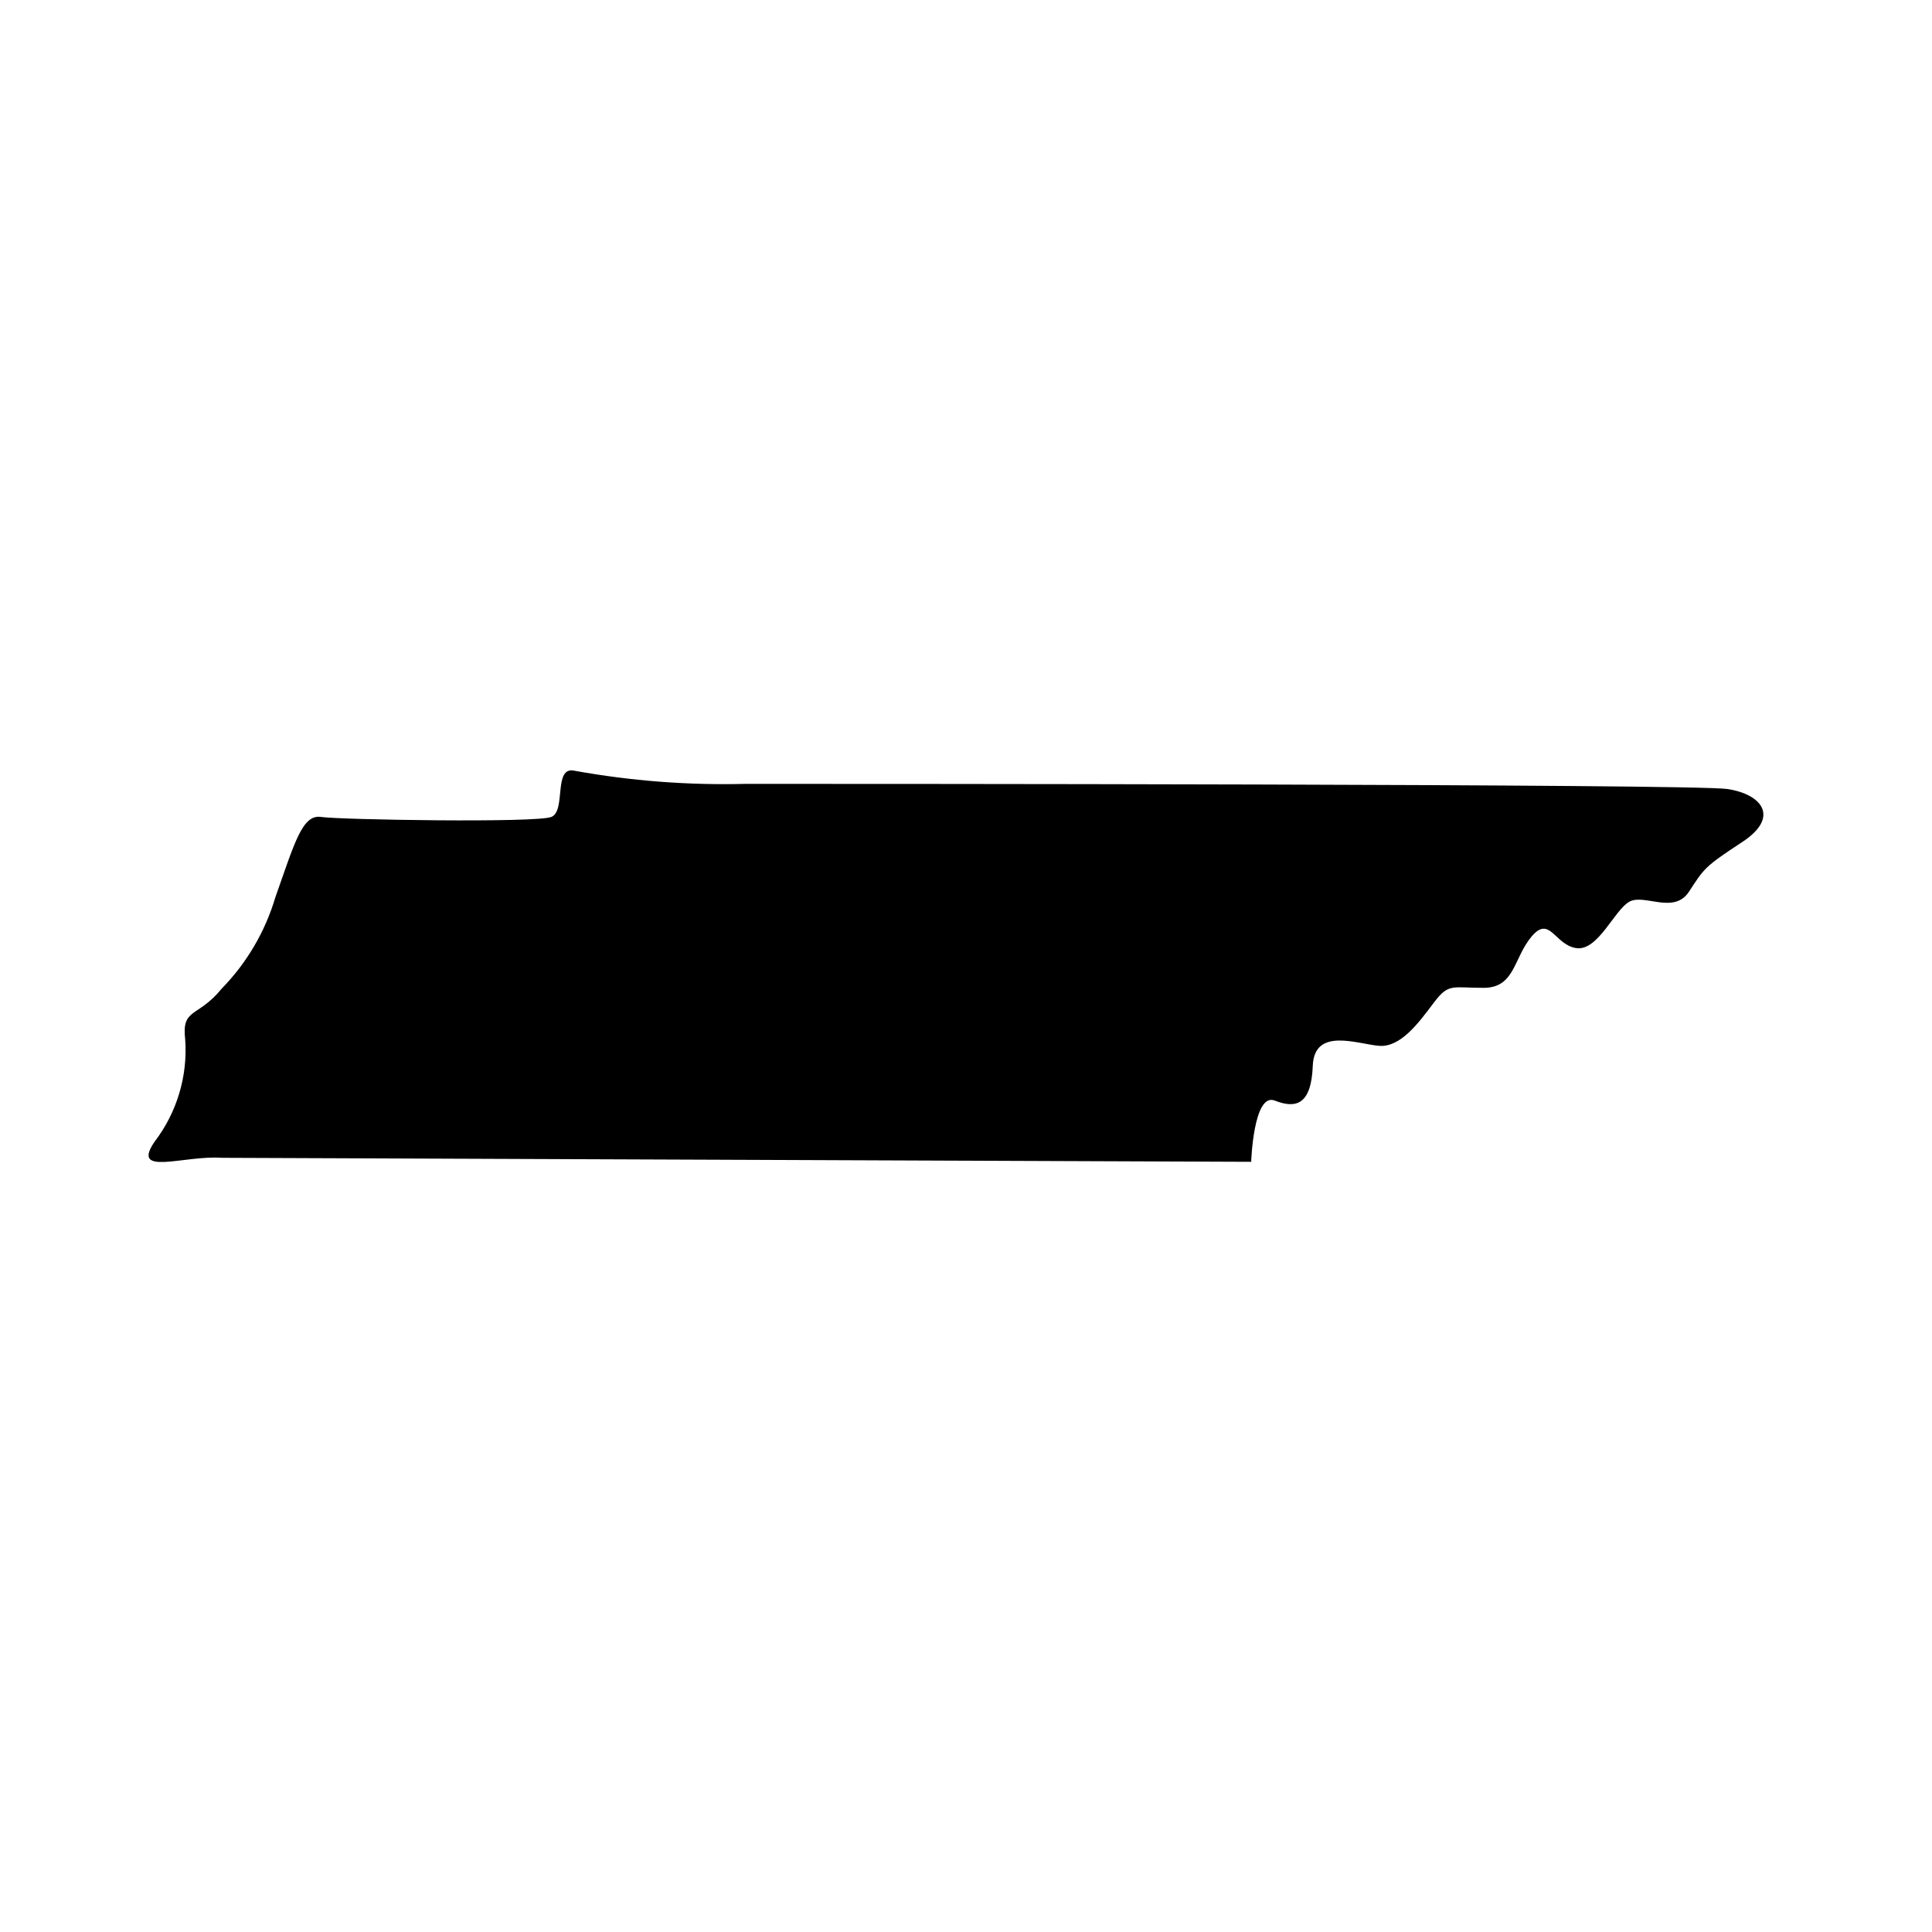 <?xml version="1.0" encoding="UTF-8"?>
<!-- Uploaded to: ICON Repo, www.svgrepo.com, Generator: ICON Repo Mixer Tools -->
<svg fill="#000000" width="800px" height="800px" version="1.1" viewBox="144 144 512 512" xmlns="http://www.w3.org/2000/svg">
 <path d="m202.76 450.83c-10.078-0.707-24.184 5.039-17.785-4.281 5.898-7.715 8.785-17.316 8.109-27.004-1.008-8.566 3.273-5.691 9.672-13.551l0.004-0.004c6.629-6.785 11.508-15.086 14.207-24.18 5.039-14.207 7.106-22.066 12.09-21.312 4.988 0.754 57.082 1.613 61.062 0 3.981-1.613 0.402-13.551 6.144-12.242h0.004c14.953 2.707 30.148 3.871 45.34 3.477 25.191 0 250.9 0 260.12 1.359s14.055 7.457 3.981 14.055c-10.078 6.602-10.078 7.004-14.105 13.148-4.031 6.144-11.84 0.453-15.82 2.672-3.981 2.215-8.312 13.148-14.055 12.293-5.742-0.855-7.004-8.816-11.84-3.074-4.836 5.742-4.383 13.602-12.746 13.602s-9.219-1.309-13.199 3.981c-3.981 5.289-8.766 11.84-14.461 11.387-5.691-0.453-17.18-5.039-17.582 5.289-0.402 10.328-4.434 11.438-10.078 9.219-5.641-2.211-6.246 16.227-6.246 16.227z"/>
</svg>